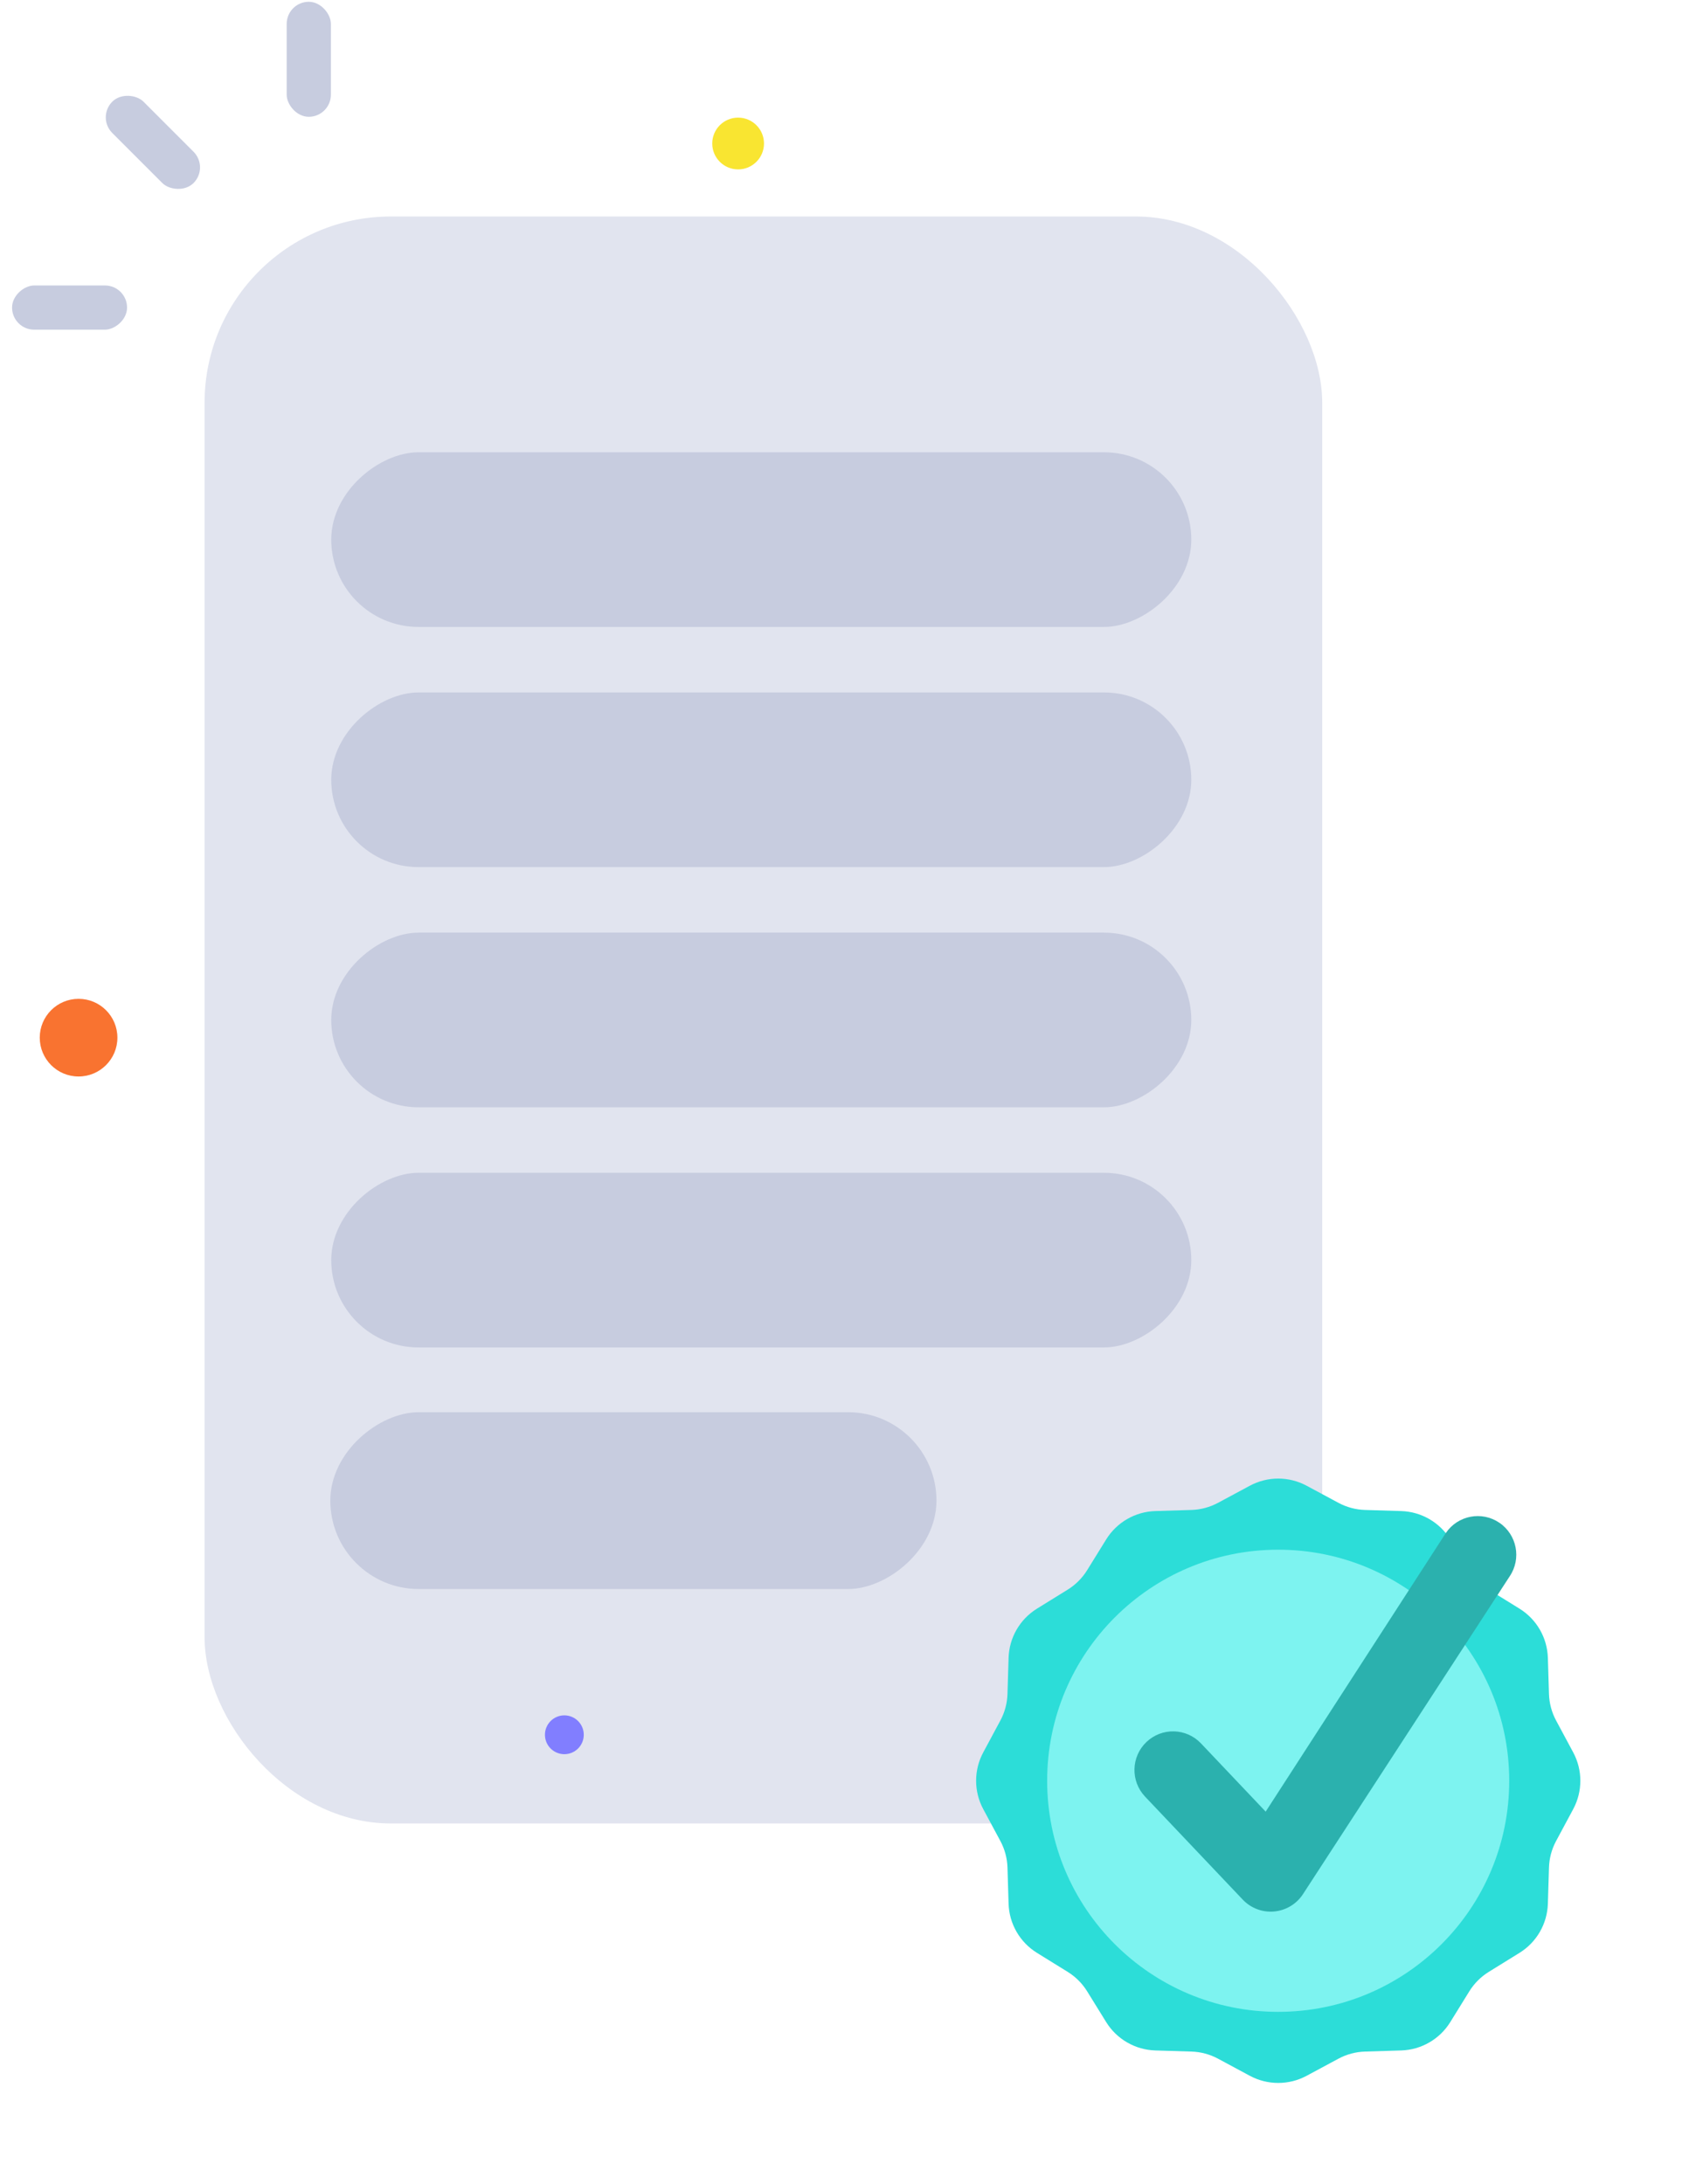 <svg width="140" height="181" viewBox="0 0 140 181" fill="none" xmlns="http://www.w3.org/2000/svg">
<rect x="16.957" y="17.942" width="92.641" height="133.172" rx="15.44" fill="#E1E4EF"/>
<rect x="98.746" y="37.481" width="14.475" height="71.29" rx="7.238" transform="rotate(90 98.746 37.481)" fill="#C7CCDF"/>
<rect x="98.746" y="57.384" width="14.475" height="71.29" rx="7.238" transform="rotate(90 98.746 57.384)" fill="#C7CCDF"/>
<rect x="98.746" y="77.289" width="14.475" height="71.29" rx="7.238" transform="rotate(90 98.746 77.289)" fill="#C7CCDF"/>
<rect x="98.746" y="97.191" width="14.475" height="71.29" rx="7.238" transform="rotate(90 98.746 97.191)" fill="#C7CCDF"/>
<rect x="77.623" y="117.032" width="14.654" height="50.243" rx="7.327" transform="rotate(90 77.623 117.032)" fill="#C7CCDF"/>
<rect width="3.664" height="9.532" rx="1.832" transform="matrix(-0.707 0.707 -0.707 -0.707 17.339 13.872)" fill="#C7CCDF"/>
<rect x="10.532" y="23.657" width="3.664" height="9.532" rx="1.832" transform="rotate(90 10.532 23.657)" fill="#C7CCDF"/>
<rect x="27.427" y="9.68" width="3.664" height="9.532" rx="1.832" transform="rotate(-180 27.427 9.68)" fill="#C7CCDF"/>
<g filter="url(#filter0_d_2169_12615)">
<path d="M103.6 117.629C105.069 116.84 106.835 116.84 108.303 117.629L110.944 119.048C111.622 119.412 112.375 119.614 113.144 119.638L116.141 119.729C117.807 119.78 119.336 120.663 120.213 122.081L121.791 124.63C122.196 125.284 122.747 125.835 123.401 126.24L125.951 127.818C127.368 128.695 128.251 130.225 128.302 131.891L128.394 134.888C128.417 135.657 128.619 136.41 128.983 137.087L130.402 139.729C131.191 141.197 131.191 142.963 130.402 144.431L128.983 147.073C128.619 147.75 128.417 148.503 128.394 149.272L128.302 152.269C128.251 153.935 127.368 155.464 125.951 156.341L123.401 157.919C122.747 158.324 122.196 158.875 121.791 159.529L120.213 162.079C119.336 163.496 117.807 164.379 116.141 164.43L113.144 164.522C112.375 164.546 111.622 164.747 110.944 165.111L108.303 166.531C106.835 167.319 105.069 167.319 103.6 166.531L100.959 165.111C100.281 164.747 99.528 164.546 98.76 164.522L95.763 164.43C94.097 164.379 92.567 163.496 91.69 162.079L90.112 159.529C89.707 158.875 89.156 158.324 88.502 157.919L85.952 156.341C84.535 155.464 83.652 153.935 83.601 152.269L83.509 149.272C83.486 148.503 83.284 147.75 82.92 147.073L81.501 144.431C80.712 142.963 80.712 141.197 81.501 139.729L82.92 137.087C83.284 136.41 83.486 135.657 83.509 134.888L83.601 131.891C83.652 130.225 84.535 128.695 85.952 127.818L88.502 126.24C89.156 125.835 89.707 125.284 90.112 124.63L91.69 122.081C92.567 120.663 94.097 119.78 95.763 119.729L98.76 119.638C99.528 119.614 100.281 119.412 100.959 119.048L103.6 117.629Z" fill="#2CDDD8"/>
<ellipse cx="105.948" cy="142.081" rx="19.15" ry="19.15" fill="#7DF3F0"/>
<path fill-rule="evenodd" clip-rule="evenodd" d="M124.282 120.698C125.743 121.691 126.123 123.682 125.132 125.145L107.972 151.523C107.429 152.324 106.552 152.836 105.588 152.916C104.624 152.995 103.676 152.632 103.01 151.93L94.913 143.393C93.698 142.111 93.749 140.085 95.029 138.867C96.309 137.649 98.332 137.701 99.548 138.983L104.911 144.638L119.843 121.55C120.834 120.087 122.822 119.705 124.282 120.698Z" fill="#2BB1AE"/>
</g>
<g filter="url(#filter1_d_2169_12615)">
<ellipse cx="61.182" cy="11.893" rx="2.145" ry="2.145" fill="#F9E531"/>
</g>
<g filter="url(#filter2_d_2169_12615)">
<ellipse cx="6.513" cy="85.993" rx="3.218" ry="3.218" fill="#F97330"/>
</g>
<g filter="url(#filter3_d_2169_12615)">
<ellipse cx="46.779" cy="143.764" rx="1.609" ry="1.609" fill="#817EFF"/>
</g>
<defs>
<filter id="filter0_d_2169_12615" x="72.797" y="114.421" width="66.309" height="66.309" filterUnits="userSpaceOnUse" color-interpolation-filters="sRGB">
<feFlood flood-opacity="0" result="BackgroundImageFix"/>
<feColorMatrix in="SourceAlpha" type="matrix" values="0 0 0 0 0 0 0 0 0 0 0 0 0 0 0 0 0 0 127 0" result="hardAlpha"/>
<feOffset dy="5.495"/>
<feGaussianBlur stdDeviation="4.056"/>
<feComposite in2="hardAlpha" operator="out"/>
<feColorMatrix type="matrix" values="0 0 0 0 0.173 0 0 0 0 0.867 0 0 0 0 0.847 0 0 0 0.23 0"/>
<feBlend mode="normal" in2="BackgroundImageFix" result="effect1_dropShadow_2169_12615"/>
<feBlend mode="normal" in="SourceGraphic" in2="effect1_dropShadow_2169_12615" result="shape"/>
</filter>
<filter id="filter1_d_2169_12615" x="55.819" y="6.529" width="10.727" height="10.727" filterUnits="userSpaceOnUse" color-interpolation-filters="sRGB">
<feFlood flood-opacity="0" result="BackgroundImageFix"/>
<feColorMatrix in="SourceAlpha" type="matrix" values="0 0 0 0 0 0 0 0 0 0 0 0 0 0 0 0 0 0 127 0" result="hardAlpha"/>
<feOffset/>
<feGaussianBlur stdDeviation="1.609"/>
<feComposite in2="hardAlpha" operator="out"/>
<feColorMatrix type="matrix" values="0 0 0 0 0.976 0 0 0 0 0.804 0 0 0 0 0.192 0 0 0 1 0"/>
<feBlend mode="normal" in2="BackgroundImageFix" result="effect1_dropShadow_2169_12615"/>
<feBlend mode="normal" in="SourceGraphic" in2="effect1_dropShadow_2169_12615" result="shape"/>
</filter>
<filter id="filter2_d_2169_12615" x="0.077" y="79.557" width="12.873" height="12.873" filterUnits="userSpaceOnUse" color-interpolation-filters="sRGB">
<feFlood flood-opacity="0" result="BackgroundImageFix"/>
<feColorMatrix in="SourceAlpha" type="matrix" values="0 0 0 0 0 0 0 0 0 0 0 0 0 0 0 0 0 0 127 0" result="hardAlpha"/>
<feOffset/>
<feGaussianBlur stdDeviation="1.609"/>
<feComposite in2="hardAlpha" operator="out"/>
<feColorMatrix type="matrix" values="0 0 0 0 0.976 0 0 0 0 0.377 0 0 0 0 0.188 0 0 0 1 0"/>
<feBlend mode="normal" in2="BackgroundImageFix" result="effect1_dropShadow_2169_12615"/>
<feBlend mode="normal" in="SourceGraphic" in2="effect1_dropShadow_2169_12615" result="shape"/>
</filter>
<filter id="filter3_d_2169_12615" x="41.952" y="138.937" width="9.654" height="9.654" filterUnits="userSpaceOnUse" color-interpolation-filters="sRGB">
<feFlood flood-opacity="0" result="BackgroundImageFix"/>
<feColorMatrix in="SourceAlpha" type="matrix" values="0 0 0 0 0 0 0 0 0 0 0 0 0 0 0 0 0 0 127 0" result="hardAlpha"/>
<feOffset/>
<feGaussianBlur stdDeviation="1.609"/>
<feComposite in2="hardAlpha" operator="out"/>
<feColorMatrix type="matrix" values="0 0 0 0 0.377 0 0 0 0 0.365 0 0 0 0 0.926 0 0 0 1 0"/>
<feBlend mode="normal" in2="BackgroundImageFix" result="effect1_dropShadow_2169_12615"/>
<feBlend mode="normal" in="SourceGraphic" in2="effect1_dropShadow_2169_12615" result="shape"/>
</filter>
</defs>
</svg>
